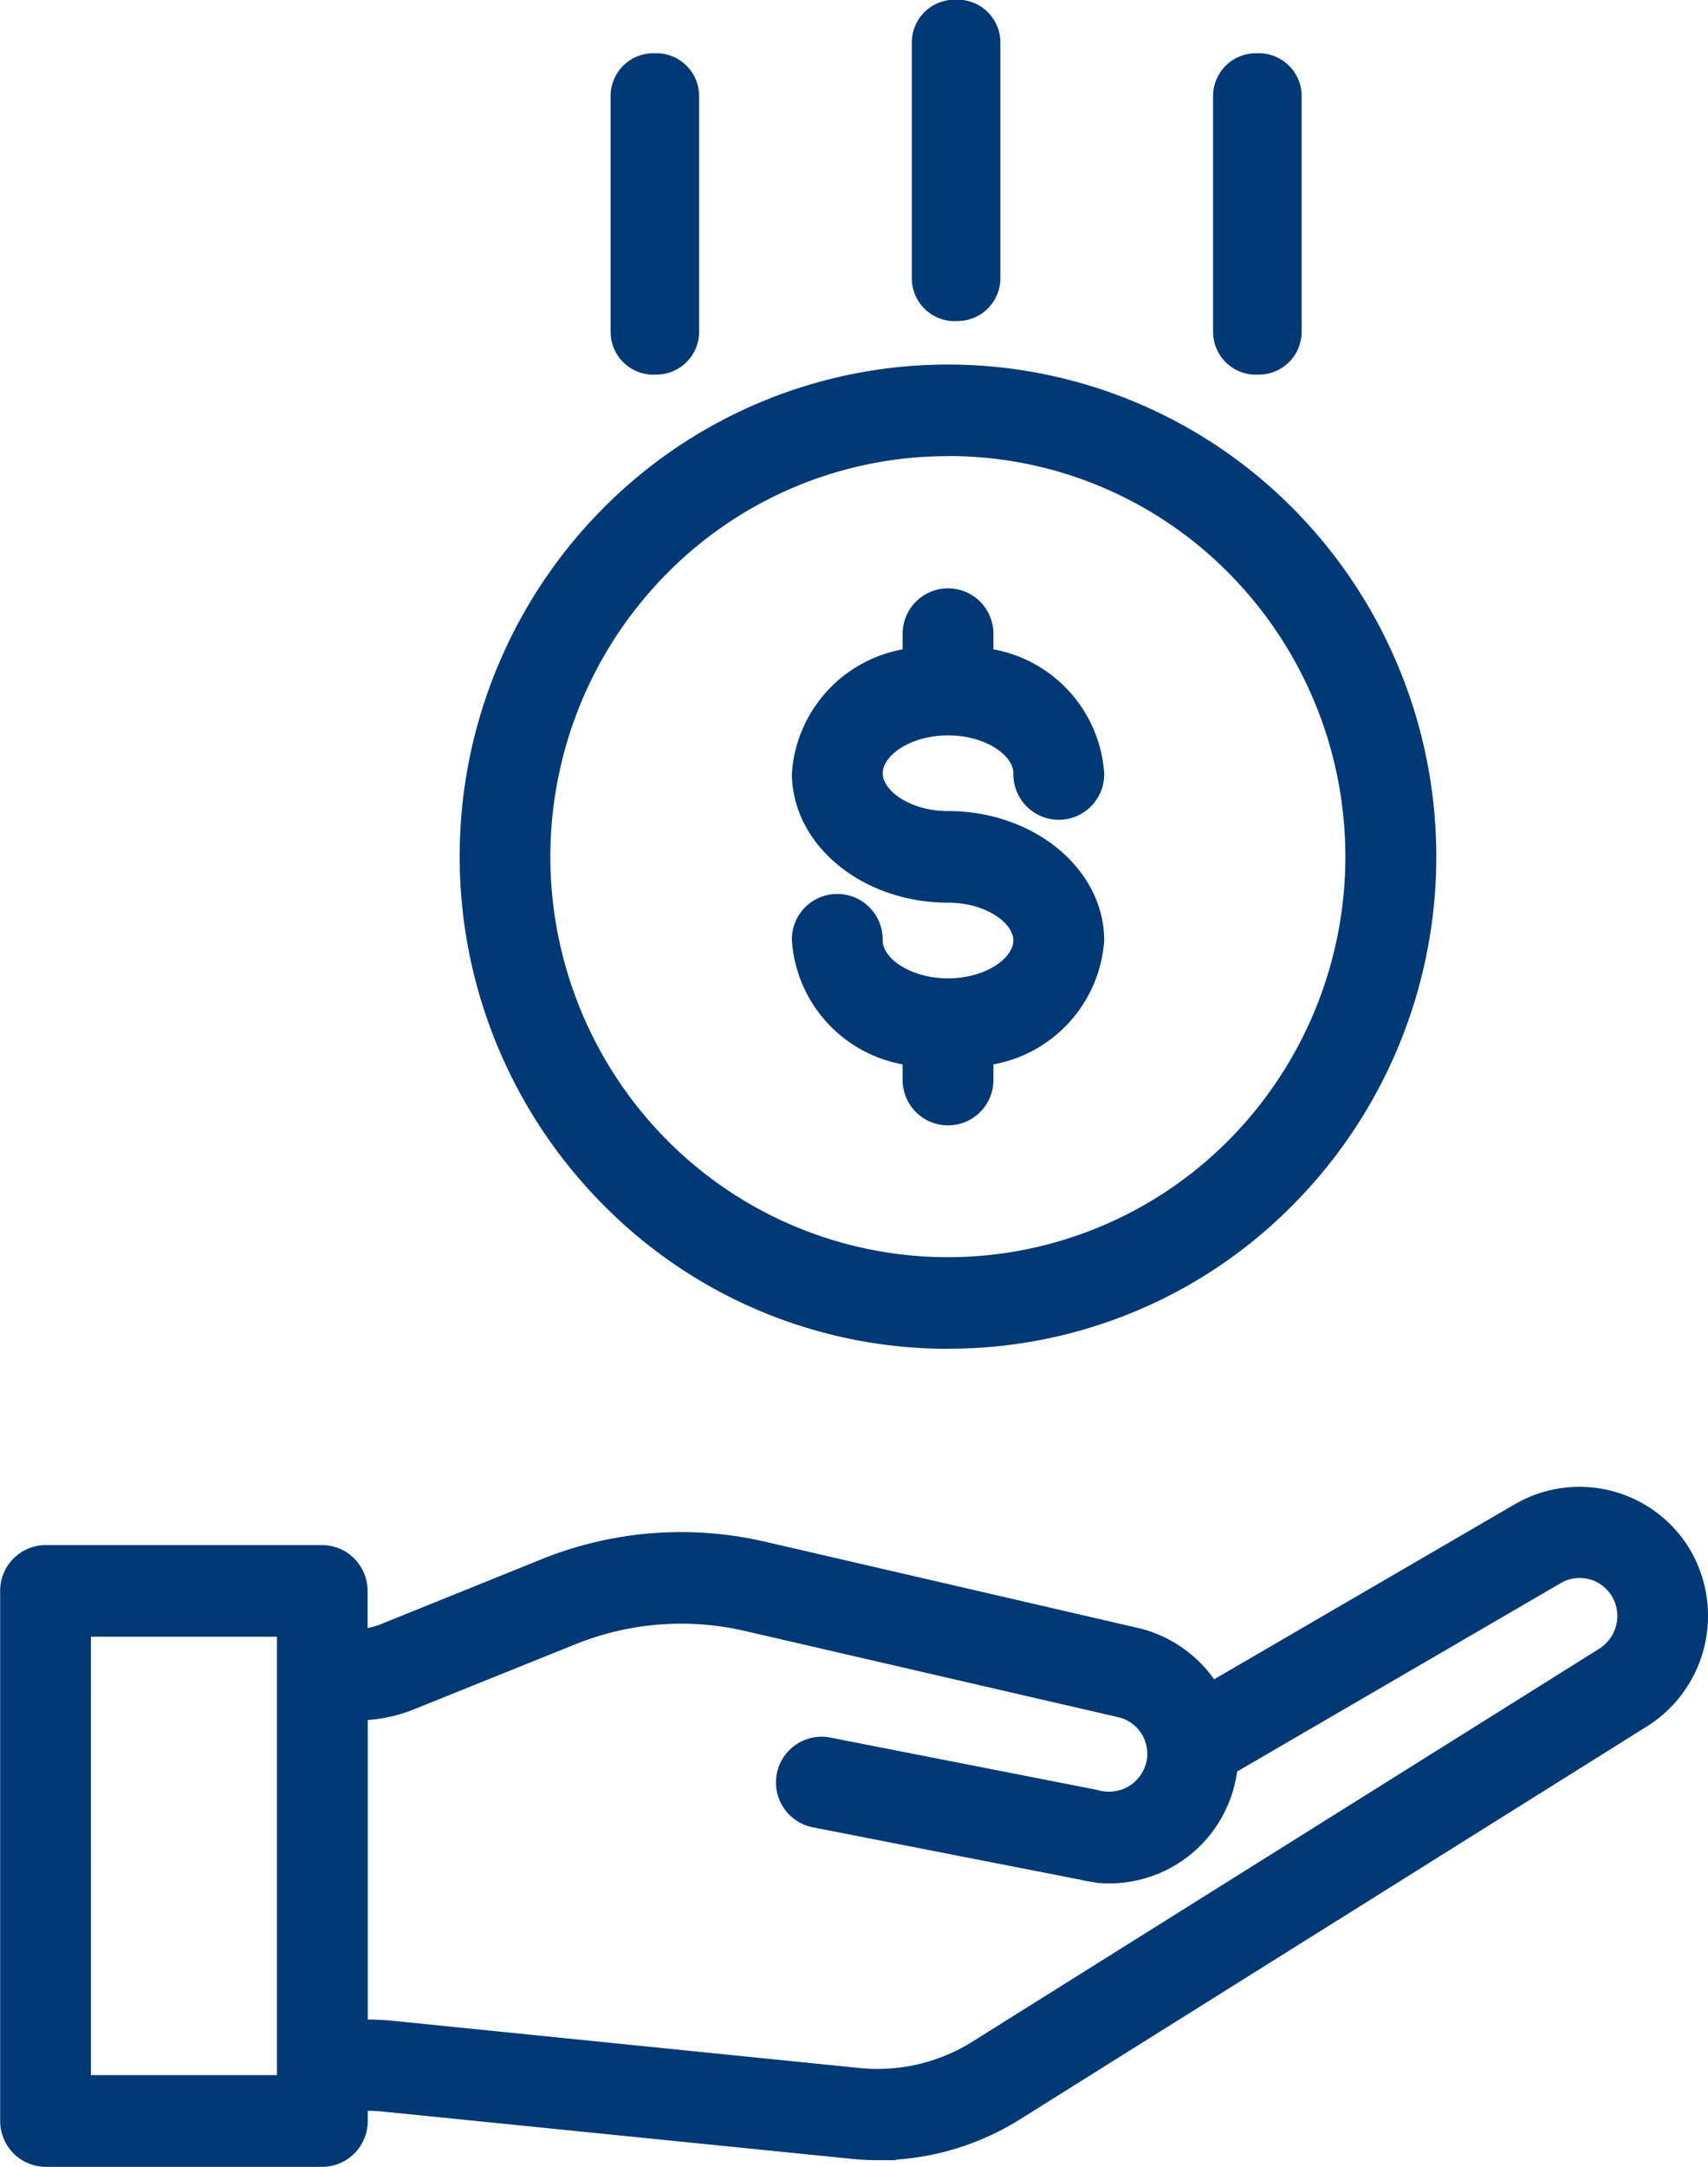 <svg xmlns="http://www.w3.org/2000/svg" width="63.219" height="80.156" viewBox="0 0 63.219 80.156">
  <defs>
    <style>
      .cls-1 {
        fill: #003976;
        fill-rule: evenodd;
      }
    </style>
  </defs>
  <path class="cls-1" d="M664.089,893.035c-1.384,0-2.418-.741-2.418-1.4a1.681,1.681,0,1,0-3.361,0,5.009,5.009,0,0,0,4.1,4.583v0.576a1.68,1.68,0,1,0,3.36,0v-0.576a5.009,5.009,0,0,0,4.1-4.583c0-2.64-2.592-4.788-5.779-4.788-1.384,0-2.418-.741-2.418-1.4s1.034-1.4,2.418-1.4,2.418,0.741,2.418,1.4a1.681,1.681,0,1,0,3.361,0,5.008,5.008,0,0,0-4.1-4.582v-0.577a1.68,1.68,0,1,0-3.36,0v0.577a5.008,5.008,0,0,0-4.1,4.582c0,2.64,2.592,4.788,5.779,4.788,1.384,0,2.418.742,2.418,1.4S665.473,893.035,664.089,893.035Zm0,13.7h0a17.881,17.881,0,0,0,12.779-5.332,18.291,18.291,0,0,0,0-25.741,17.979,17.979,0,0,0-25.559,0,18.277,18.277,0,0,0,.005,25.736A17.912,17.912,0,0,0,664.088,906.739Zm0-33.021a14.572,14.572,0,0,1,10.4,4.339,14.9,14.9,0,0,1,0,20.958,14.644,14.644,0,0,1-20.809,0,14.884,14.884,0,0,1,.005-20.953A14.6,14.6,0,0,1,664.09,873.718Zm27.5,40.514,0,0a4.767,4.767,0,0,0-6.5-1.751l-11.149,6.487a4.823,4.823,0,0,0-2.7-1.871l-13.895-3.212a13.778,13.778,0,0,0-8.316.649l-5.944,2.4a2.369,2.369,0,0,1-.478.137V915.7a1.707,1.707,0,0,0-.492-1.2,1.683,1.683,0,0,0-1.188-.5H630.687a1.689,1.689,0,0,0-1.681,1.693V935.3a1.713,1.713,0,0,0,.492,1.2,1.691,1.691,0,0,0,1.189.5h10.246a1.687,1.687,0,0,0,1.188-.5,1.709,1.709,0,0,0,.492-1.2v-0.372q0.306,0,.611.033l17.308,1.744a9.592,9.592,0,0,0,.973.05l0.656,0v-0.022a9.877,9.877,0,0,0,4.572-1.478l23.122-14.483A4.831,4.831,0,0,0,691.59,914.232Zm-20.171,7.851a1.443,1.443,0,0,1-.678.866,1.479,1.479,0,0,1-1.145.108l-9.9-1.94-0.012.06,0.006-.062a1.692,1.692,0,0,0-.634,3.323l9.836,1.925,0.018,0a4.668,4.668,0,0,0,.547.105l0.216,0.041V926.5a4.778,4.778,0,0,0,5.117-4.123l11.986-6.974a1.39,1.39,0,0,1,1.389,0,1.413,1.413,0,0,1,.7,1.21,1.448,1.448,0,0,1-.722,1.253l-23.184,14.524a6.6,6.6,0,0,1-4.092.959L643.56,931.6c-0.314-.032-0.632-0.048-0.947-0.05V920.47a5.648,5.648,0,0,0,1.724-.4l5.944-2.394a10.441,10.441,0,0,1,6.317-.493l13.833,3.193a1.39,1.39,0,0,1,1.017,1.126,0.925,0.925,0,0,0,.013.11A1.37,1.37,0,0,1,671.419,922.083Zm-32.167-4.694v16.222h-6.885V917.389h6.885Zm13.929-46.684H653.3a1.586,1.586,0,0,0,1.578-1.59v-8.708a1.586,1.586,0,0,0-1.578-1.59h-0.122a1.586,1.586,0,0,0-1.578,1.59v8.708A1.586,1.586,0,0,0,653.181,870.705Zm11.148-1.981h0.122a1.586,1.586,0,0,0,1.578-1.59v-8.708a1.586,1.586,0,0,0-1.578-1.59h-0.122a1.587,1.587,0,0,0-1.579,1.59v8.708A1.587,1.587,0,0,0,664.329,868.724Zm11.148,1.981H675.6a1.586,1.586,0,0,0,1.579-1.59v-8.708a1.587,1.587,0,0,0-1.579-1.59h-0.121a1.587,1.587,0,0,0-1.579,1.59v8.708A1.586,1.586,0,0,0,675.477,870.705Z" transform="translate(-629 -856.844)"/>
</svg>
